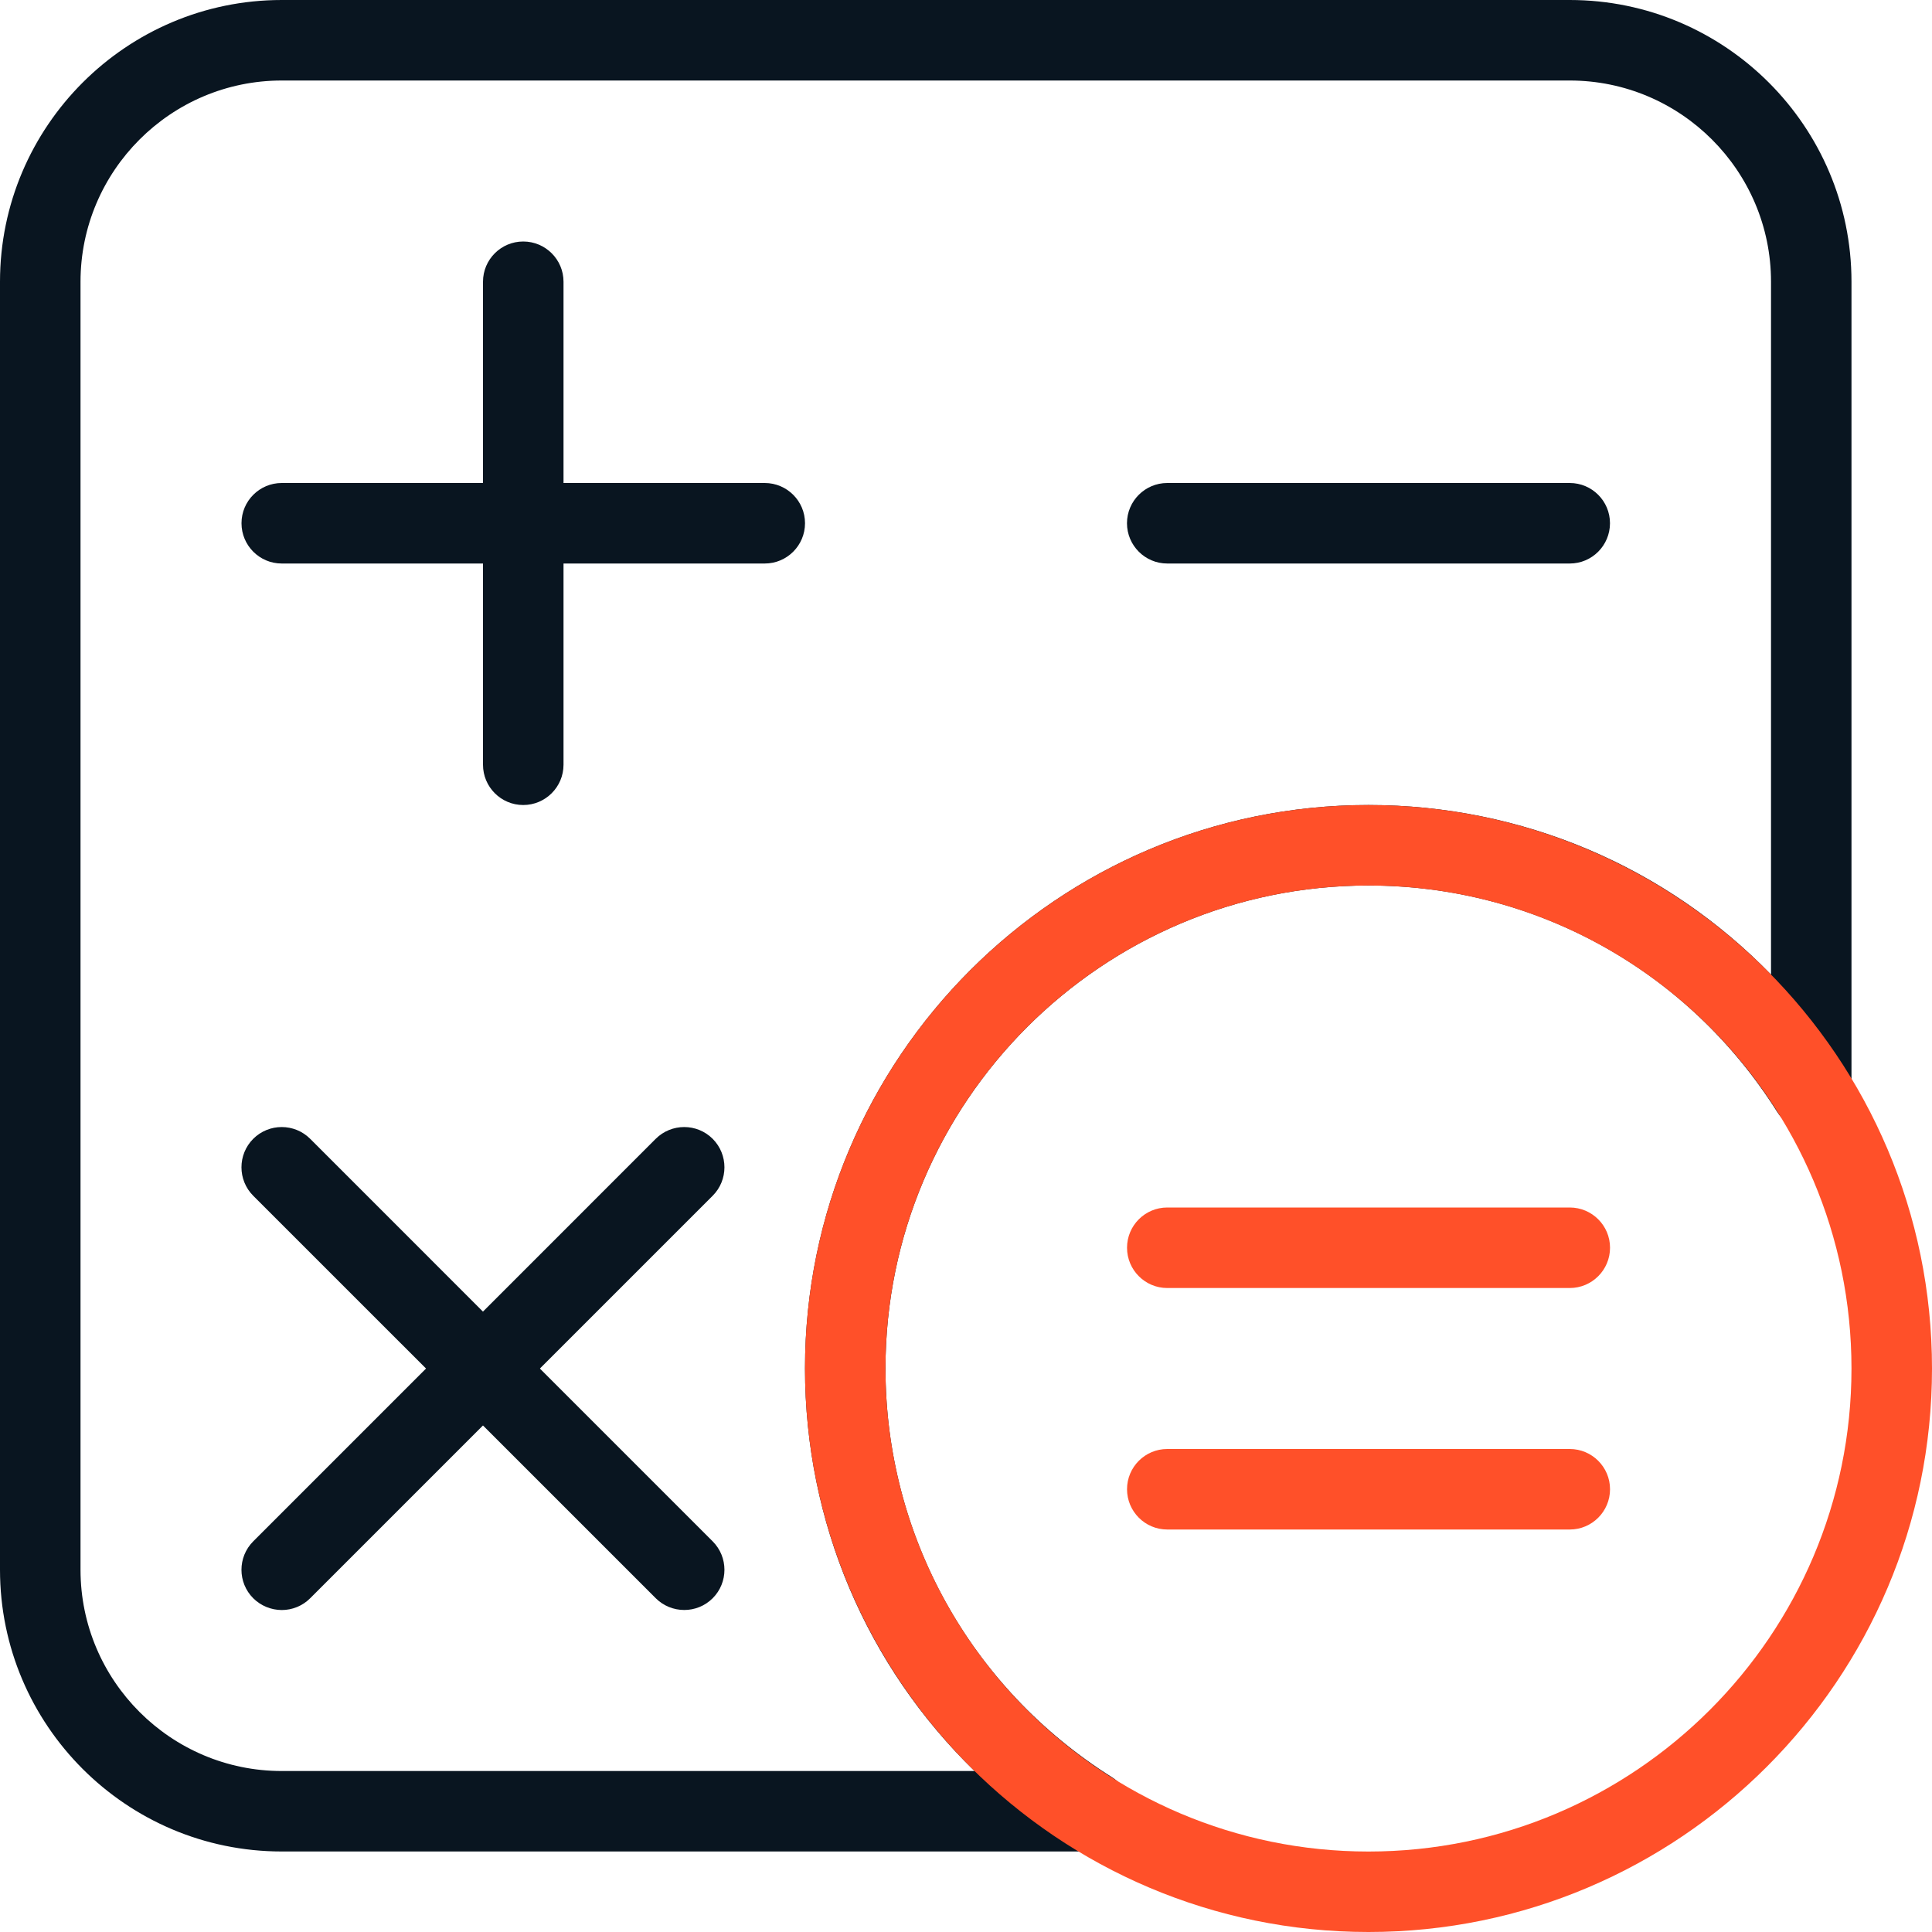<?xml version="1.0" encoding="UTF-8"?> <svg xmlns="http://www.w3.org/2000/svg" width="40" height="40" viewBox="0 0 40 40" fill="none"> <g clip-path="url(#clip0_7650_943)"> <path d="M32.5 0H5.833C2.617 0 0 2.617 0 5.833V32.5C0 35.717 2.617 38.333 5.833 38.333H22.578C22.759 38.334 22.935 38.275 23.079 38.166C23.223 38.058 23.328 37.905 23.378 37.732C23.429 37.558 23.421 37.373 23.357 37.204C23.293 37.035 23.175 36.891 23.022 36.795C20.087 34.947 18.333 31.783 18.333 28.333C18.333 22.818 22.818 18.333 28.333 18.333C31.783 18.333 34.947 20.087 36.795 23.022C36.993 23.337 37.375 23.48 37.732 23.378C37.905 23.328 38.058 23.223 38.166 23.079C38.275 22.935 38.333 22.759 38.333 22.578V5.833C38.333 2.617 35.717 0 32.5 0ZM36.667 20.177C34.497 17.947 31.52 16.667 28.333 16.667C21.9 16.667 16.667 21.9 16.667 28.333C16.667 31.52 17.947 34.497 20.177 36.667H5.833C3.537 36.667 1.667 34.797 1.667 32.5V5.833C1.667 3.537 3.537 1.667 5.833 1.667H32.5C34.797 1.667 36.667 3.537 36.667 5.833V20.177Z" fill="#091520"></path> <path d="M28.333 16.667C21.9 16.667 16.666 21.9 16.666 28.333C16.666 34.767 21.9 40 28.333 40C34.767 40 40 34.767 40 28.334C40 21.9 34.766 16.667 28.333 16.667ZM28.333 38.334C22.818 38.334 18.333 33.849 18.333 28.334C18.333 22.819 22.818 18.334 28.333 18.334C33.848 18.334 38.333 22.819 38.333 28.334C38.333 33.849 33.848 38.334 28.333 38.334Z" fill="#FF5029"></path> <path d="M10.833 5C10.373 5 10 5.373 10 5.833V15.833C10 16.293 10.373 16.667 10.833 16.667C11.293 16.667 11.667 16.293 11.667 15.833V5.833C11.667 5.373 11.293 5 10.833 5ZM32.5 10H24.167C23.707 10 23.333 10.373 23.333 10.833C23.333 11.293 23.707 11.667 24.167 11.667H32.5C32.96 11.667 33.333 11.293 33.333 10.833C33.333 10.373 32.96 10 32.5 10ZM14.755 31.912L6.422 23.578C6.097 23.253 5.568 23.253 5.243 23.578C4.918 23.903 4.918 24.432 5.243 24.757L13.577 33.09C13.733 33.246 13.945 33.333 14.167 33.333C14.38 33.333 14.593 33.252 14.755 33.09C15.08 32.765 15.08 32.237 14.755 31.912Z" fill="#091520"></path> <path d="M32.5 25H24.167C23.707 25 23.334 25.373 23.334 25.833C23.334 26.293 23.707 26.667 24.167 26.667H32.5C32.96 26.667 33.334 26.293 33.334 25.833C33.334 25.373 32.96 25 32.5 25ZM32.5 30H24.167C23.707 30 23.334 30.373 23.334 30.833C23.334 31.293 23.707 31.667 24.167 31.667H32.5C32.96 31.667 33.334 31.293 33.334 30.833C33.334 30.373 32.96 30 32.5 30Z" fill="#FF5029"></path> <path d="M5.833 10H15.833C16.293 10 16.667 10.373 16.667 10.833C16.667 11.293 16.293 11.667 15.833 11.667H5.833C5.373 11.667 5 11.293 5 10.833C5 10.373 5.373 10 5.833 10Z" fill="#091520"></path> <path d="M13.576 23.578C13.902 23.253 14.43 23.253 14.755 23.578C15.08 23.904 15.08 24.432 14.755 24.757L6.422 33.09C6.26 33.252 6.047 33.334 5.833 33.334C5.612 33.333 5.4 33.246 5.243 33.09C4.918 32.765 4.918 32.237 5.243 31.912L13.576 23.578Z" fill="#091520"></path> </g> <defs> <clipPath id="clip0_7650_943"> <rect width="40" height="40" fill="white"></rect> </clipPath> </defs> </svg> 